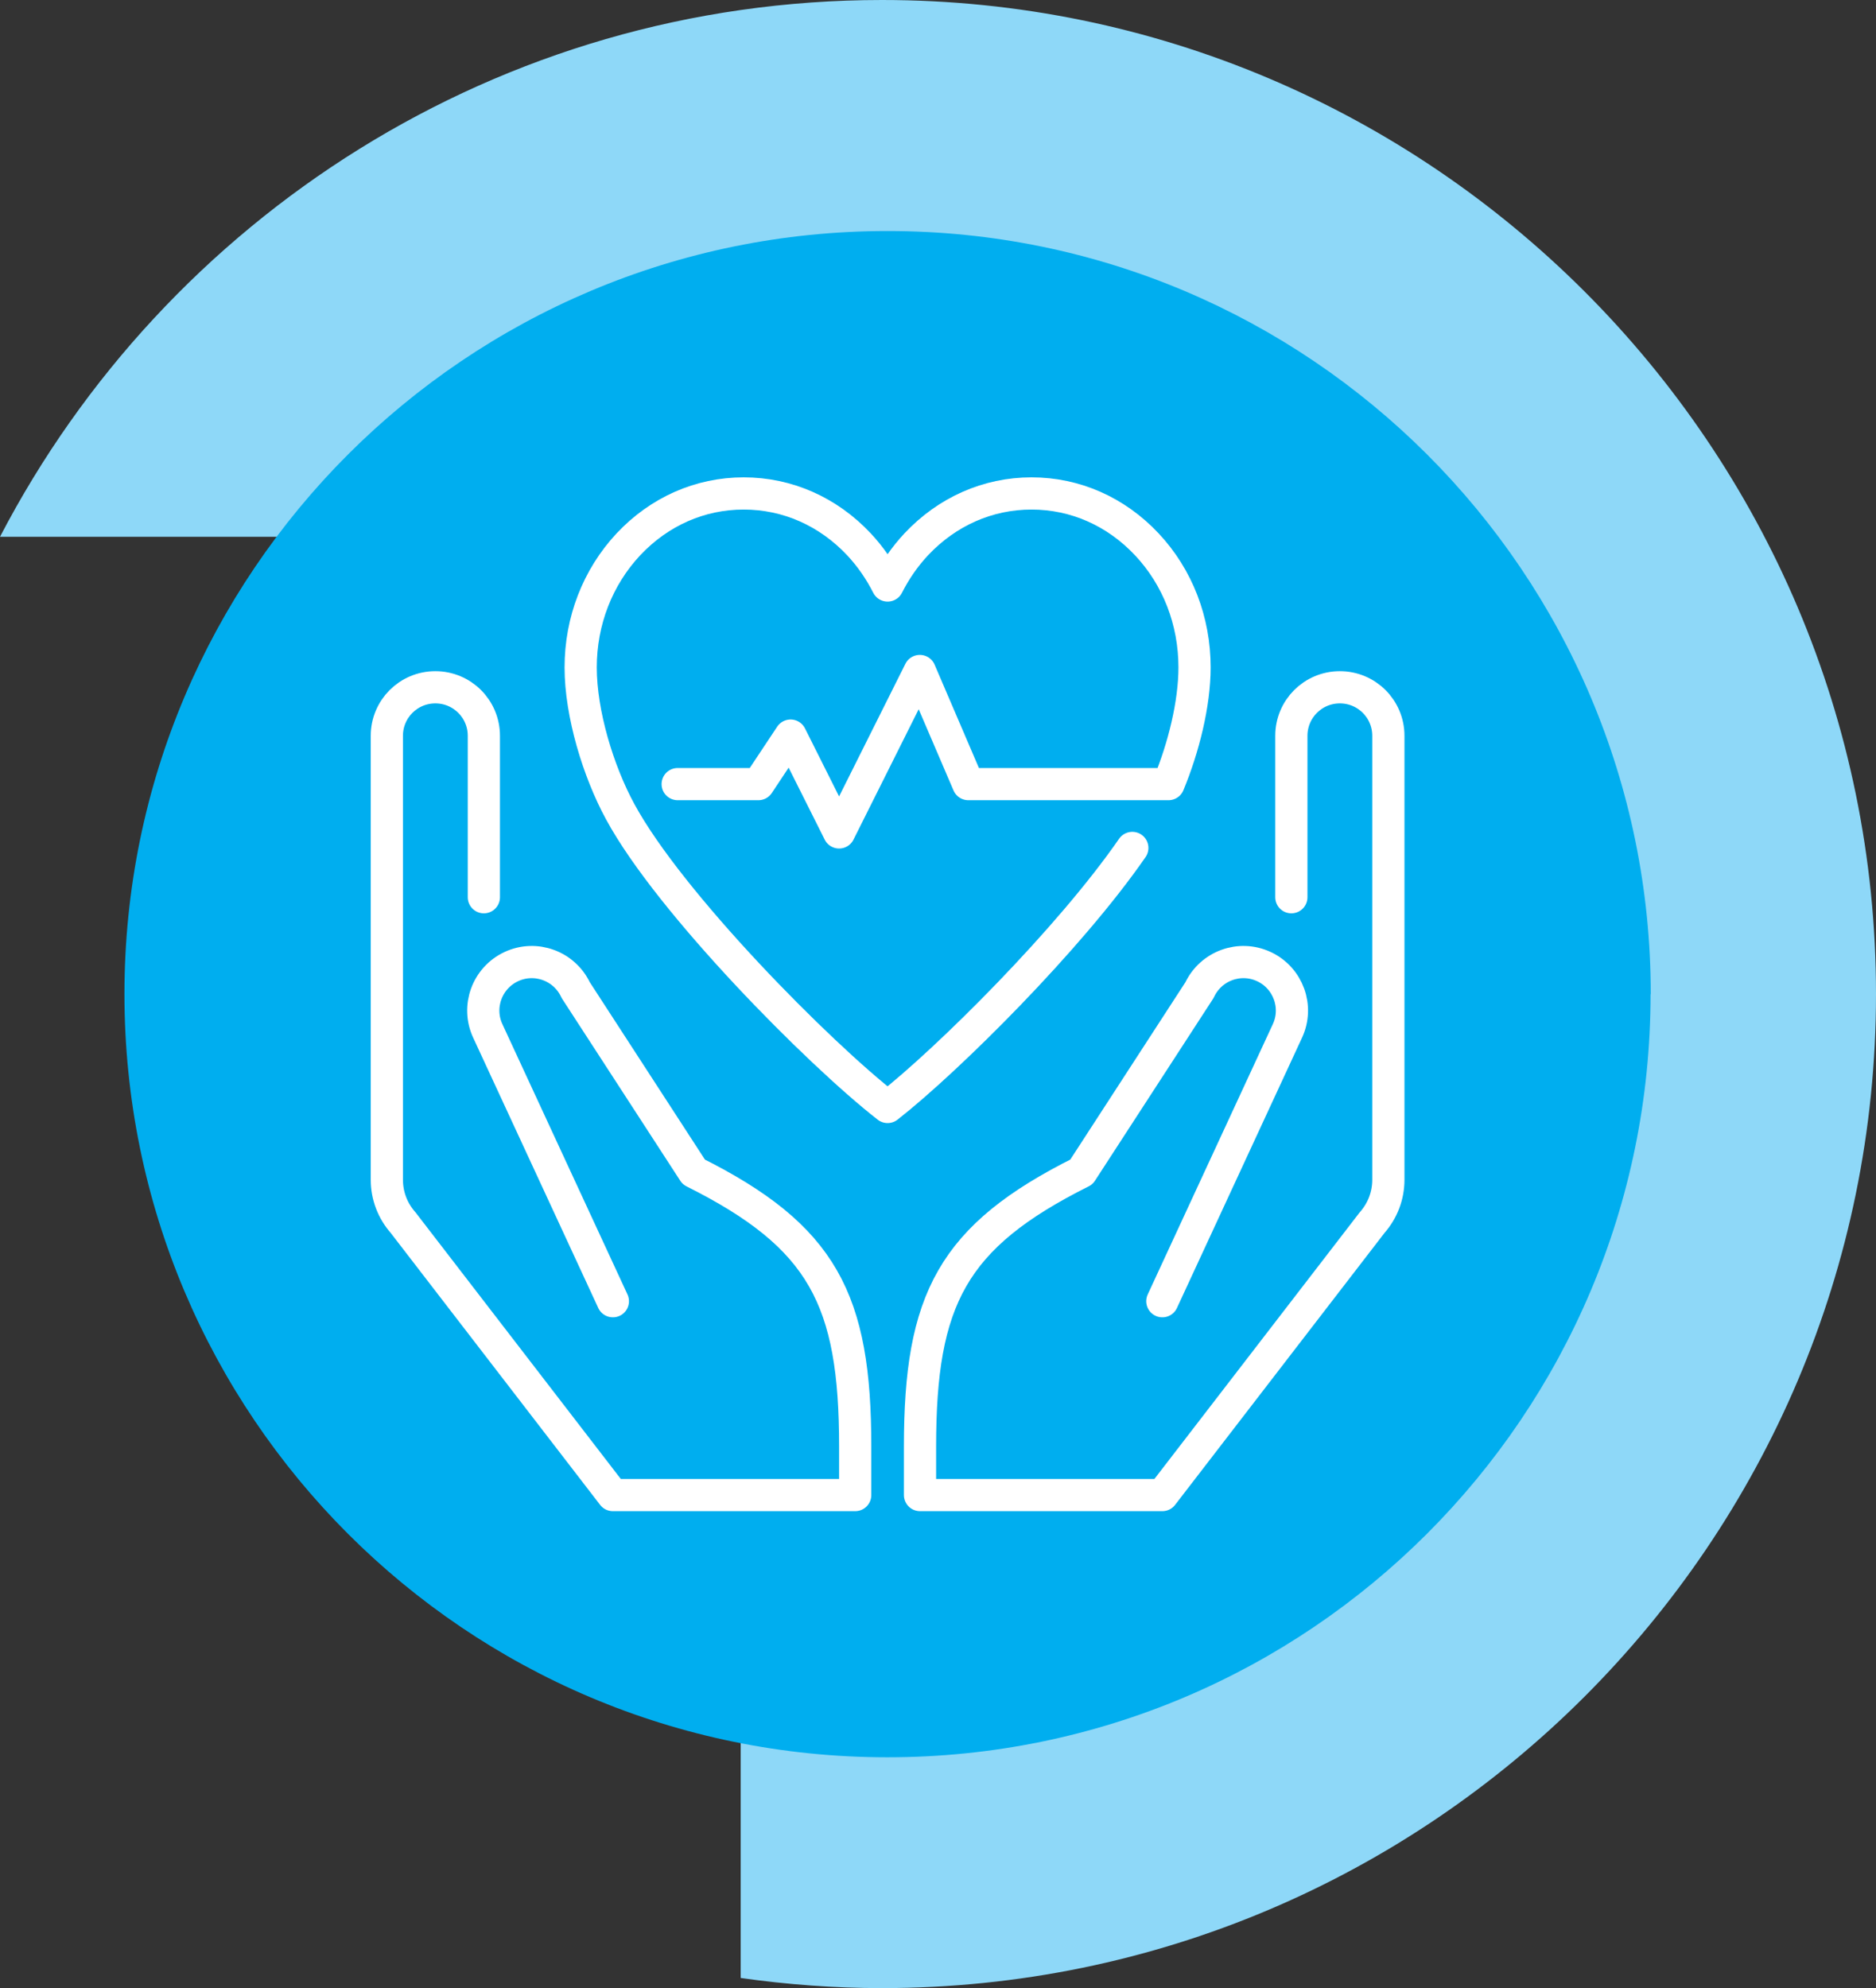 <?xml version="1.0" encoding="UTF-8"?>
<svg id="Layer_1" data-name="Layer 1" xmlns="http://www.w3.org/2000/svg" width="94.37" height="100" viewBox="0 0 94.37 100">
  <rect x="0" y="0" width="94.37" height="100" fill="#333333" stroke="none"/>
  <defs>
    <style>
      .cls-1 {
        fill: none;
        stroke: #fff;
        stroke-linecap: round;
        stroke-linejoin: round;
        stroke-width: 1.62px;
      }

      .cls-2 {
        fill: #8ed8f8;
      }

      .cls-3 {
        fill: #00aeef;
      }
    </style>
  </defs>
  <g>
    <path class="cls-2" d="m44.37,0C25.09,0,8.34,10.97,0,27h20.63c6.02-6.21,14.43-10.09,23.74-10.09,18.25,0,33.1,14.85,33.1,33.1s-14.85,33.09-33.1,33.09c-2.44,0-4.82-.28-7.11-.79v17.18c2.32.33,4.7.51,7.11.51,27.57,0,50-22.43,50-50S71.94,0,44.37,0"/>
    <path class="cls-3" d="m83.03,50c0,21.2-17.19,38.39-38.39,38.39S6.26,71.2,6.26,50,23.45,11.62,44.65,11.62s38.39,17.19,38.39,38.39"/>
  </g>
  <g id="health_care" data-name="health care">
    <path class="cls-1" d="m24.34,45.13v-8.12c0-1.35-1.09-2.44-2.44-2.44h0c-1.35,0-2.44,1.09-2.44,2.44v22.33c0,.8.29,1.56.82,2.16l10.55,13.7h12.19v-2.44c0-7.4-1.62-10.56-8.12-13.81l-5.94-9.15c-.57-1.22-2.02-1.75-3.24-1.18h0c-1.22.57-1.75,2.02-1.18,3.24l6.29,13.59"/>
    <path class="cls-1" d="m64.96,45.13v-8.12c0-1.35,1.09-2.44,2.44-2.44h0c1.35,0,2.44,1.09,2.44,2.44v22.33c0,.8-.29,1.56-.82,2.16l-10.55,13.7h-12.19v-2.44c0-7.4,1.62-10.56,8.12-13.81l5.94-9.15c.57-1.22,2.02-1.75,3.24-1.18h0c1.22.57,1.75,2.02,1.18,3.24l-6.29,13.59"/>
    <path class="cls-1" d="m34.09,39.44h4.06l1.62-2.44,2.44,4.87,4.06-8.12,2.44,5.69h10.07c.76-1.83,1.31-4.04,1.31-5.87,0-2.34-.85-4.54-2.4-6.19-1.55-1.65-3.6-2.56-5.8-2.56s-4.25.91-5.8,2.56c-.58.62-1.06,1.32-1.44,2.07-.38-.75-.86-1.45-1.44-2.07-1.55-1.65-3.6-2.56-5.8-2.56s-4.25.91-5.8,2.56c-1.55,1.66-2.4,3.86-2.4,6.19s.89,5.24,1.99,7.26c2.49,4.59,9.97,12.14,13.45,14.85,3.04-2.38,9.16-8.47,12.31-13.03"/>
  </g>
</svg>